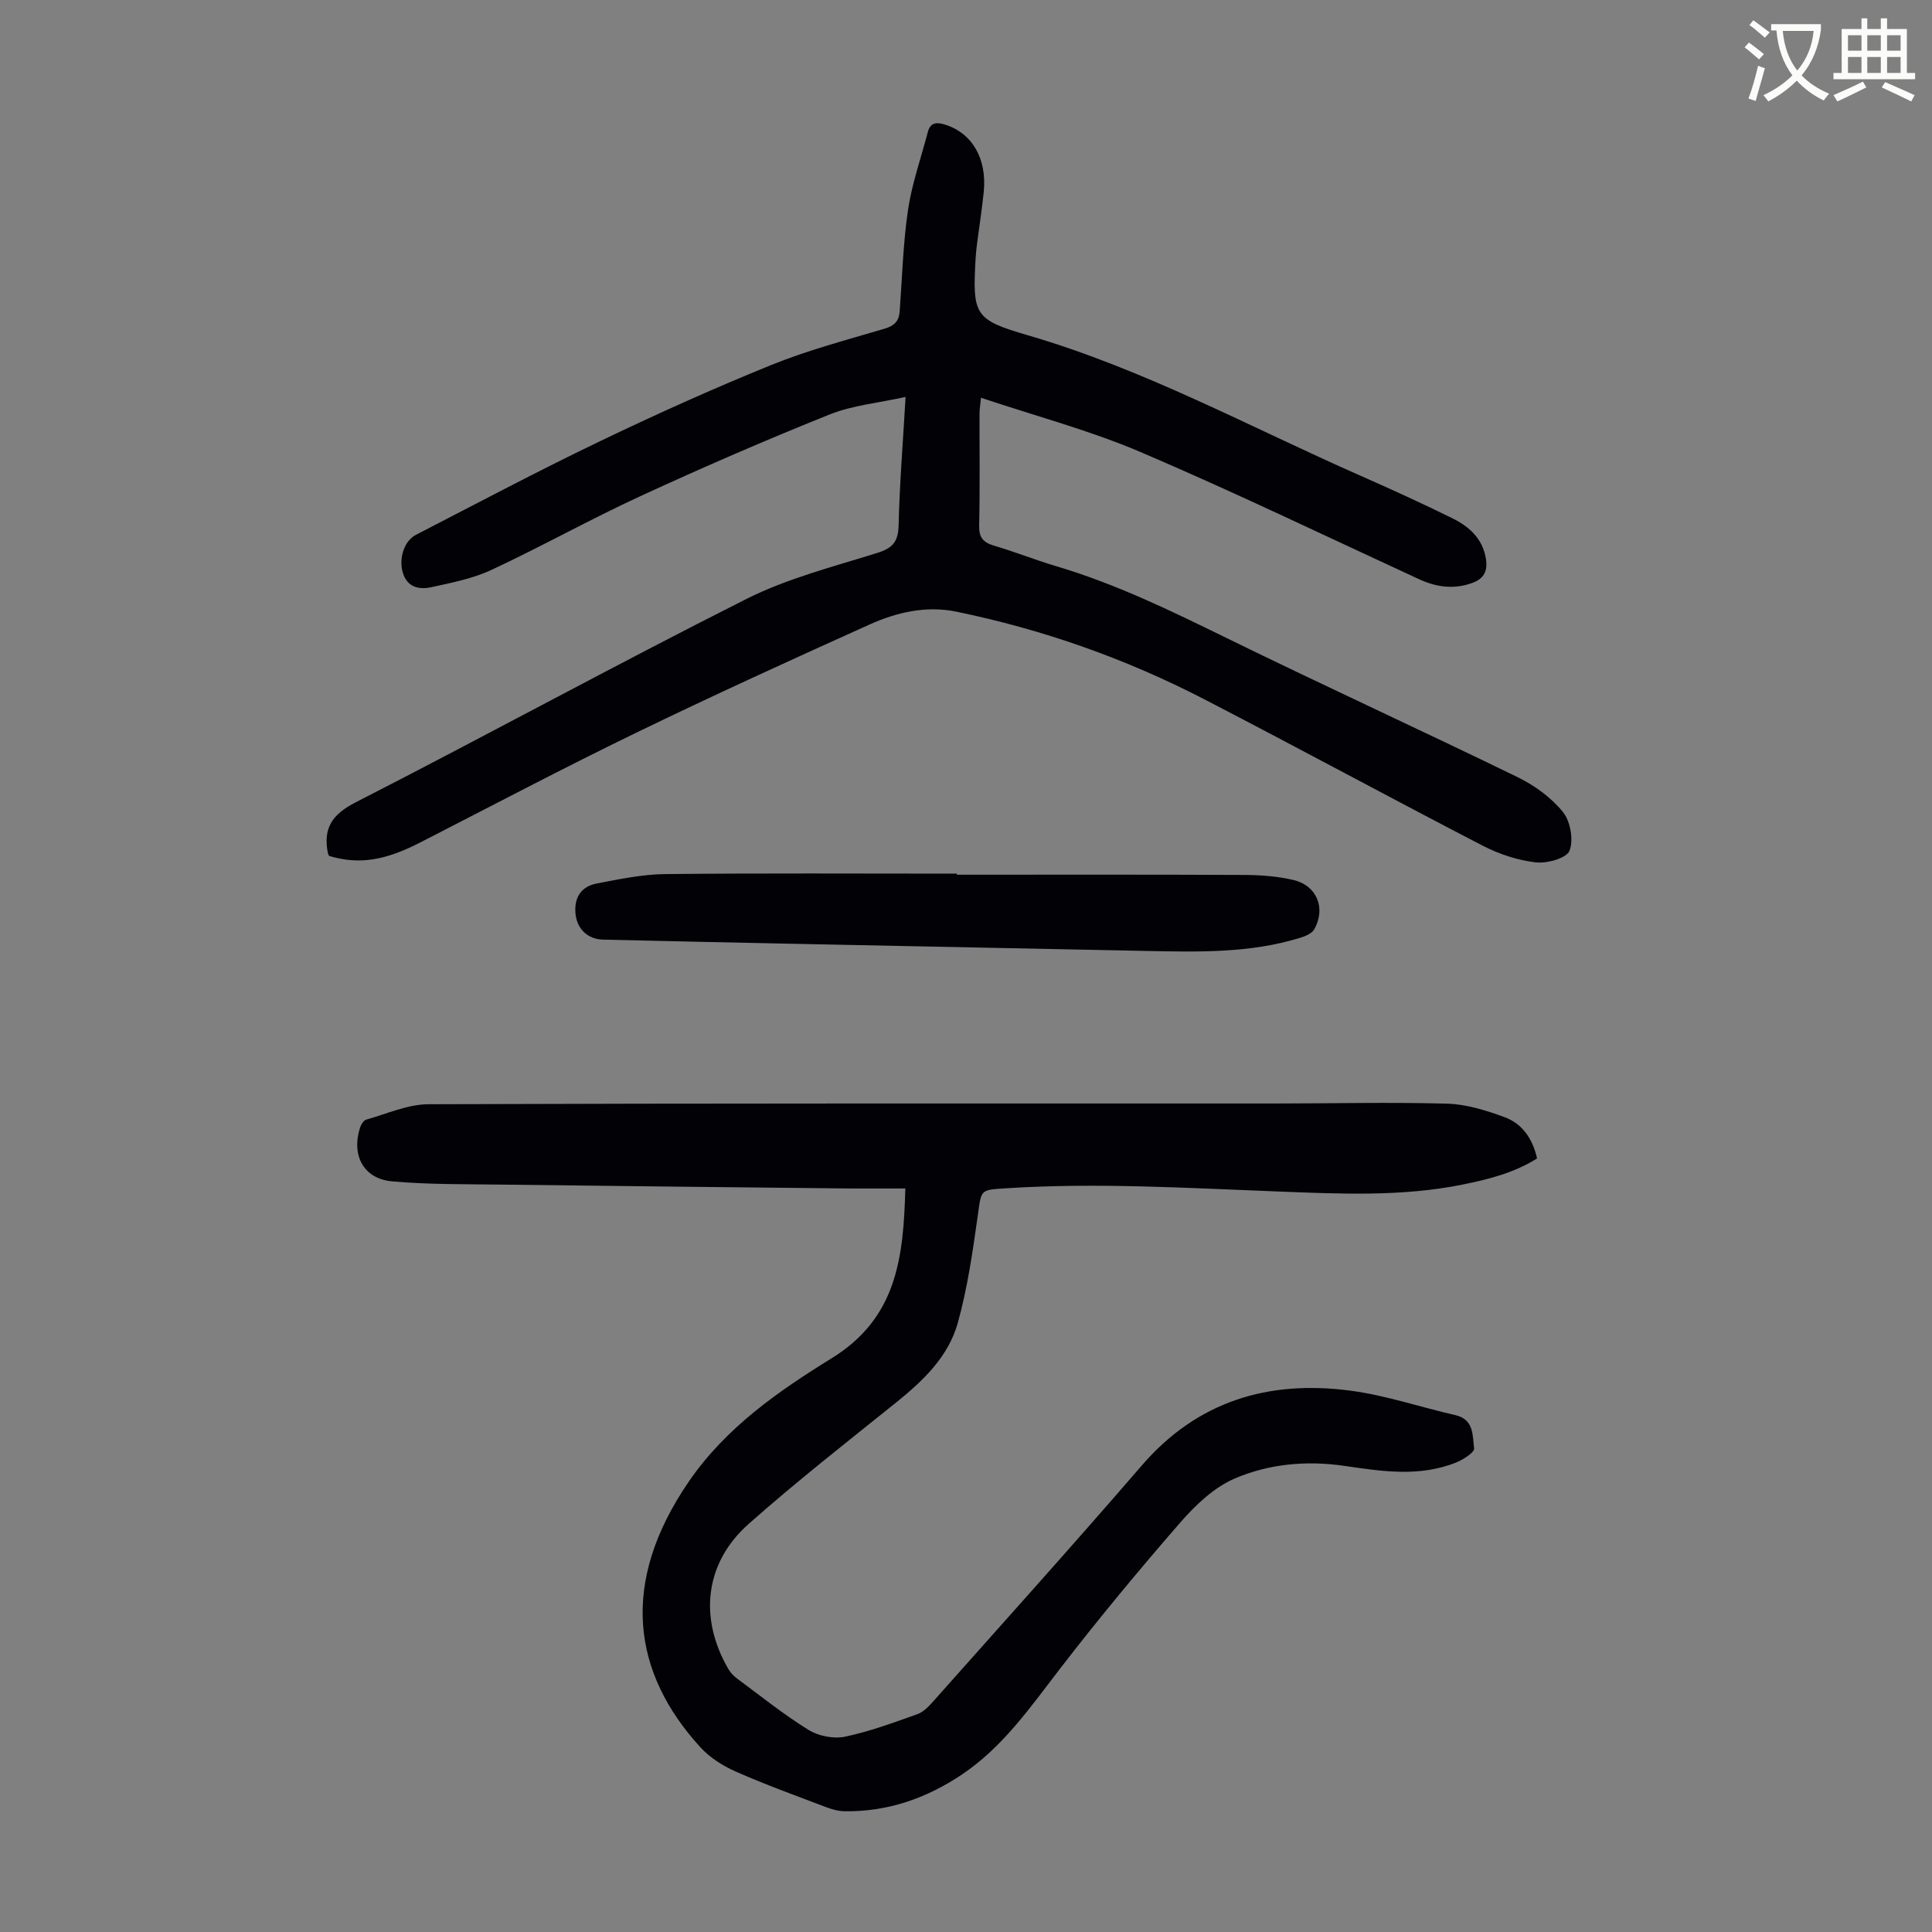 <svg enable-background="new 0 0 400 400" viewBox="0 0 400 400" xmlns="http://www.w3.org/2000/svg"><rect x="0" y="0" width="400" height="400" fill="#808080" stroke="none"/><path d="m362.1 8.8c1.1.8 2.1 1.6 3.1 2.4l-1 1.1c-1.3-1.1-2.3-2-3-2.5zm1.9 4.8c.5.2.9.4 1.4.5-.6 2.3-1.3 4.5-1.9 6.8l-1.5-.5c.8-2.1 1.4-4.3 2-6.8zm-1-9.4c1.3.9 2.4 1.8 3.4 2.5l-1 1.1c-1.4-1.2-2.4-2.1-3.2-2.6zm3.7 2.2v-1.4h10.3v1.2c-.5 3.6-1.8 6.8-4 9.4 1.5 1.6 3.4 2.8 5.7 3.8-.3.4-.7.8-1.1 1.4-2.3-1.1-4.1-2.5-5.6-4.1-1.6 1.6-3.6 3.1-5.9 4.3-.3-.5-.7-.9-1-1.3 2.4-1.1 4.4-2.5 6-4.1-1.9-2.5-3-5.6-3.3-9.3h-1.1zm8.8 0h-6.4c.3 3.3 1.3 6 3 8.2 2-2.3 3.1-5.1 3.4-8.2z" fill="#fbfcfa"/><path d="m385.3 3.8h1.3v2.2h2.8v-2.2h1.3v2.2h4.1v9.1h1.7v1.3h-16.9v-1.3h1.7v-9.1h4.1v-2.2zm.4 13.1.7 1.2c-1.8.9-3.8 1.9-6 2.9-.2-.4-.5-.8-.8-1.3 2.3-1 4.3-1.9 6.1-2.8zm-3.1-6.4h2.8v-3.2h-2.8zm0 4.6h2.8v-3.3h-2.8zm4-4.6h2.8v-3.2h-2.8zm0 4.6h2.8v-3.3h-2.8zm3.7 1.9c2.1.9 4.1 1.8 6.1 2.7l-.7 1.3c-2.2-1.1-4.2-2-6.1-2.9zm3.2-9.7h-2.8v3.2h2.8zm-2.8 7.8h2.8v-3.3h-2.8z" fill="#fbfcfa"/><g fill="#010106"><path d="m187.44 246.06c-4.47 0-8.57.04-12.67-.01-23.61-.25-47.22-.49-70.83-.79-7.59-.1-15.2 0-22.74-.67-5.89-.52-8.47-5.32-6.68-11.05.21-.67.74-1.57 1.3-1.73 4.27-1.2 8.58-3.17 12.88-3.19 58.32-.21 116.64-.14 174.96-.15 11.97 0 23.94-.3 35.9.03 4.02.11 8.13 1.39 11.95 2.8 3.61 1.33 5.8 4.4 6.72 8.54-4.72 2.98-9.99 4.31-15.31 5.39-12.73 2.59-25.59 1.94-38.45 1.45-18.66-.71-37.3-1.86-55.99-.67-5.59.35-5.28.19-6.03 5.56-1.05 7.49-2.13 15.05-4.15 22.32-1.94 6.98-7.15 11.96-12.74 16.46-10.29 8.27-20.7 16.42-30.57 25.17-9.04 8.01-10.32 19.35-4.28 29.89.43.75 1.04 1.47 1.72 1.98 4.94 3.67 9.76 7.54 14.97 10.77 2.05 1.27 5.17 1.89 7.51 1.41 5.11-1.06 10.06-2.91 15-4.66 1.27-.45 2.38-1.61 3.31-2.66 14.42-16.23 28.97-32.37 43.15-48.81 11.56-13.4 26.27-17.73 43.13-15.53 7.37.96 14.54 3.42 21.82 5.08 3.89.88 3.54 4.26 3.88 6.88.11.82-2.25 2.33-3.72 2.92-7.61 3.06-15.41 1.83-23.17.7-7.82-1.14-15.62-.42-22.72 2.64-4.23 1.83-8.02 5.42-11.13 8.98-8.65 9.94-17.08 20.1-25.12 30.54-6.09 7.91-11.75 16.09-20.21 21.76-7.35 4.92-15.35 7.71-24.24 7.59-1.3-.02-2.65-.39-3.88-.86-6.27-2.38-12.58-4.66-18.71-7.37-2.66-1.17-5.33-2.88-7.28-5-14.07-15.4-16.83-34.03-2.37-55.08 7.65-11.13 18.48-18.65 29.51-25.46 13.56-8.35 14.89-20.87 15.28-35.17z"/><path d="m68.14 177.21c-.15-.31-.22-.41-.24-.52-1.04-5.12.77-8.04 5.71-10.56 27.07-13.84 53.75-28.44 80.9-42.11 8.51-4.28 17.99-6.68 27.15-9.55 3.21-1.01 4.31-2.36 4.39-5.73.2-8.58.9-17.14 1.44-26.56-5.67 1.26-11 1.73-15.75 3.64-13.15 5.27-26.16 10.91-39.02 16.84-10.45 4.81-20.52 10.45-30.94 15.32-3.88 1.81-8.25 2.67-12.48 3.59-2.49.54-4.98.08-5.9-3.01-.86-2.88.23-6.54 2.7-7.82 12.6-6.5 25.14-13.15 37.92-19.29 11.68-5.61 23.51-10.95 35.51-15.82 7.63-3.1 15.67-5.23 23.59-7.57 2.06-.61 3-1.57 3.15-3.59.52-7.02.7-14.09 1.73-21.04.81-5.45 2.7-10.74 4.1-16.11.56-2.12 1.99-2.01 3.65-1.49 5.56 1.77 8.63 7.09 7.92 13.94-.37 3.56-.92 7.1-1.38 10.65-.13 1-.24 2-.3 3.01-.65 11.79-.31 12.74 10.83 15.99 24.07 7.02 46.01 19.01 68.78 29.04 6.44 2.84 12.85 5.76 19.15 8.87 3.49 1.72 6.29 4.27 6.91 8.49.35 2.44-.44 4.01-2.87 4.88-3.83 1.38-7.42.86-11.03-.8-19.17-8.84-38.21-18.02-57.62-26.31-10.53-4.49-21.71-7.45-33.04-11.24-.13 1.42-.3 2.35-.3 3.27-.02 7.72.1 15.45-.08 23.17-.06 2.5.84 3.53 3.11 4.19 4.29 1.26 8.45 2.94 12.73 4.21 12.39 3.66 23.91 9.28 35.46 14.94 19.96 9.78 40.18 19.03 60.16 28.76 3.51 1.71 6.96 4.21 9.39 7.2 1.57 1.93 2.26 5.83 1.37 8.06-.62 1.55-4.68 2.67-7.02 2.39-3.76-.44-7.62-1.73-11-3.48-19.25-9.97-38.3-20.31-57.56-30.27-16.26-8.41-33.41-14.46-51.35-18.15-6.26-1.29-12.34.12-17.98 2.66-16.19 7.29-32.35 14.66-48.33 22.41-14.97 7.26-29.7 15.03-44.51 22.62-7.46 3.86-12.85 4.74-19.05 2.88z"/><path d="m198.1 181.1c19.91 0 39.81-.05 59.72.05 3.33.02 6.73.29 9.96 1.04 4.88 1.14 6.79 5.9 4.3 10.24-.5.87-1.87 1.42-2.95 1.75-10.44 3.21-21.19 2.91-31.93 2.7-23.7-.47-47.39-.95-71.08-1.44-13.75-.28-27.49-.58-41.24-.9-3.17-.07-5.4-2.18-5.72-5.31-.34-3.3 1.08-5.68 4.39-6.31 4.67-.89 9.42-1.9 14.14-1.95 20.13-.21 40.27-.09 60.41-.09z"/></g></svg>